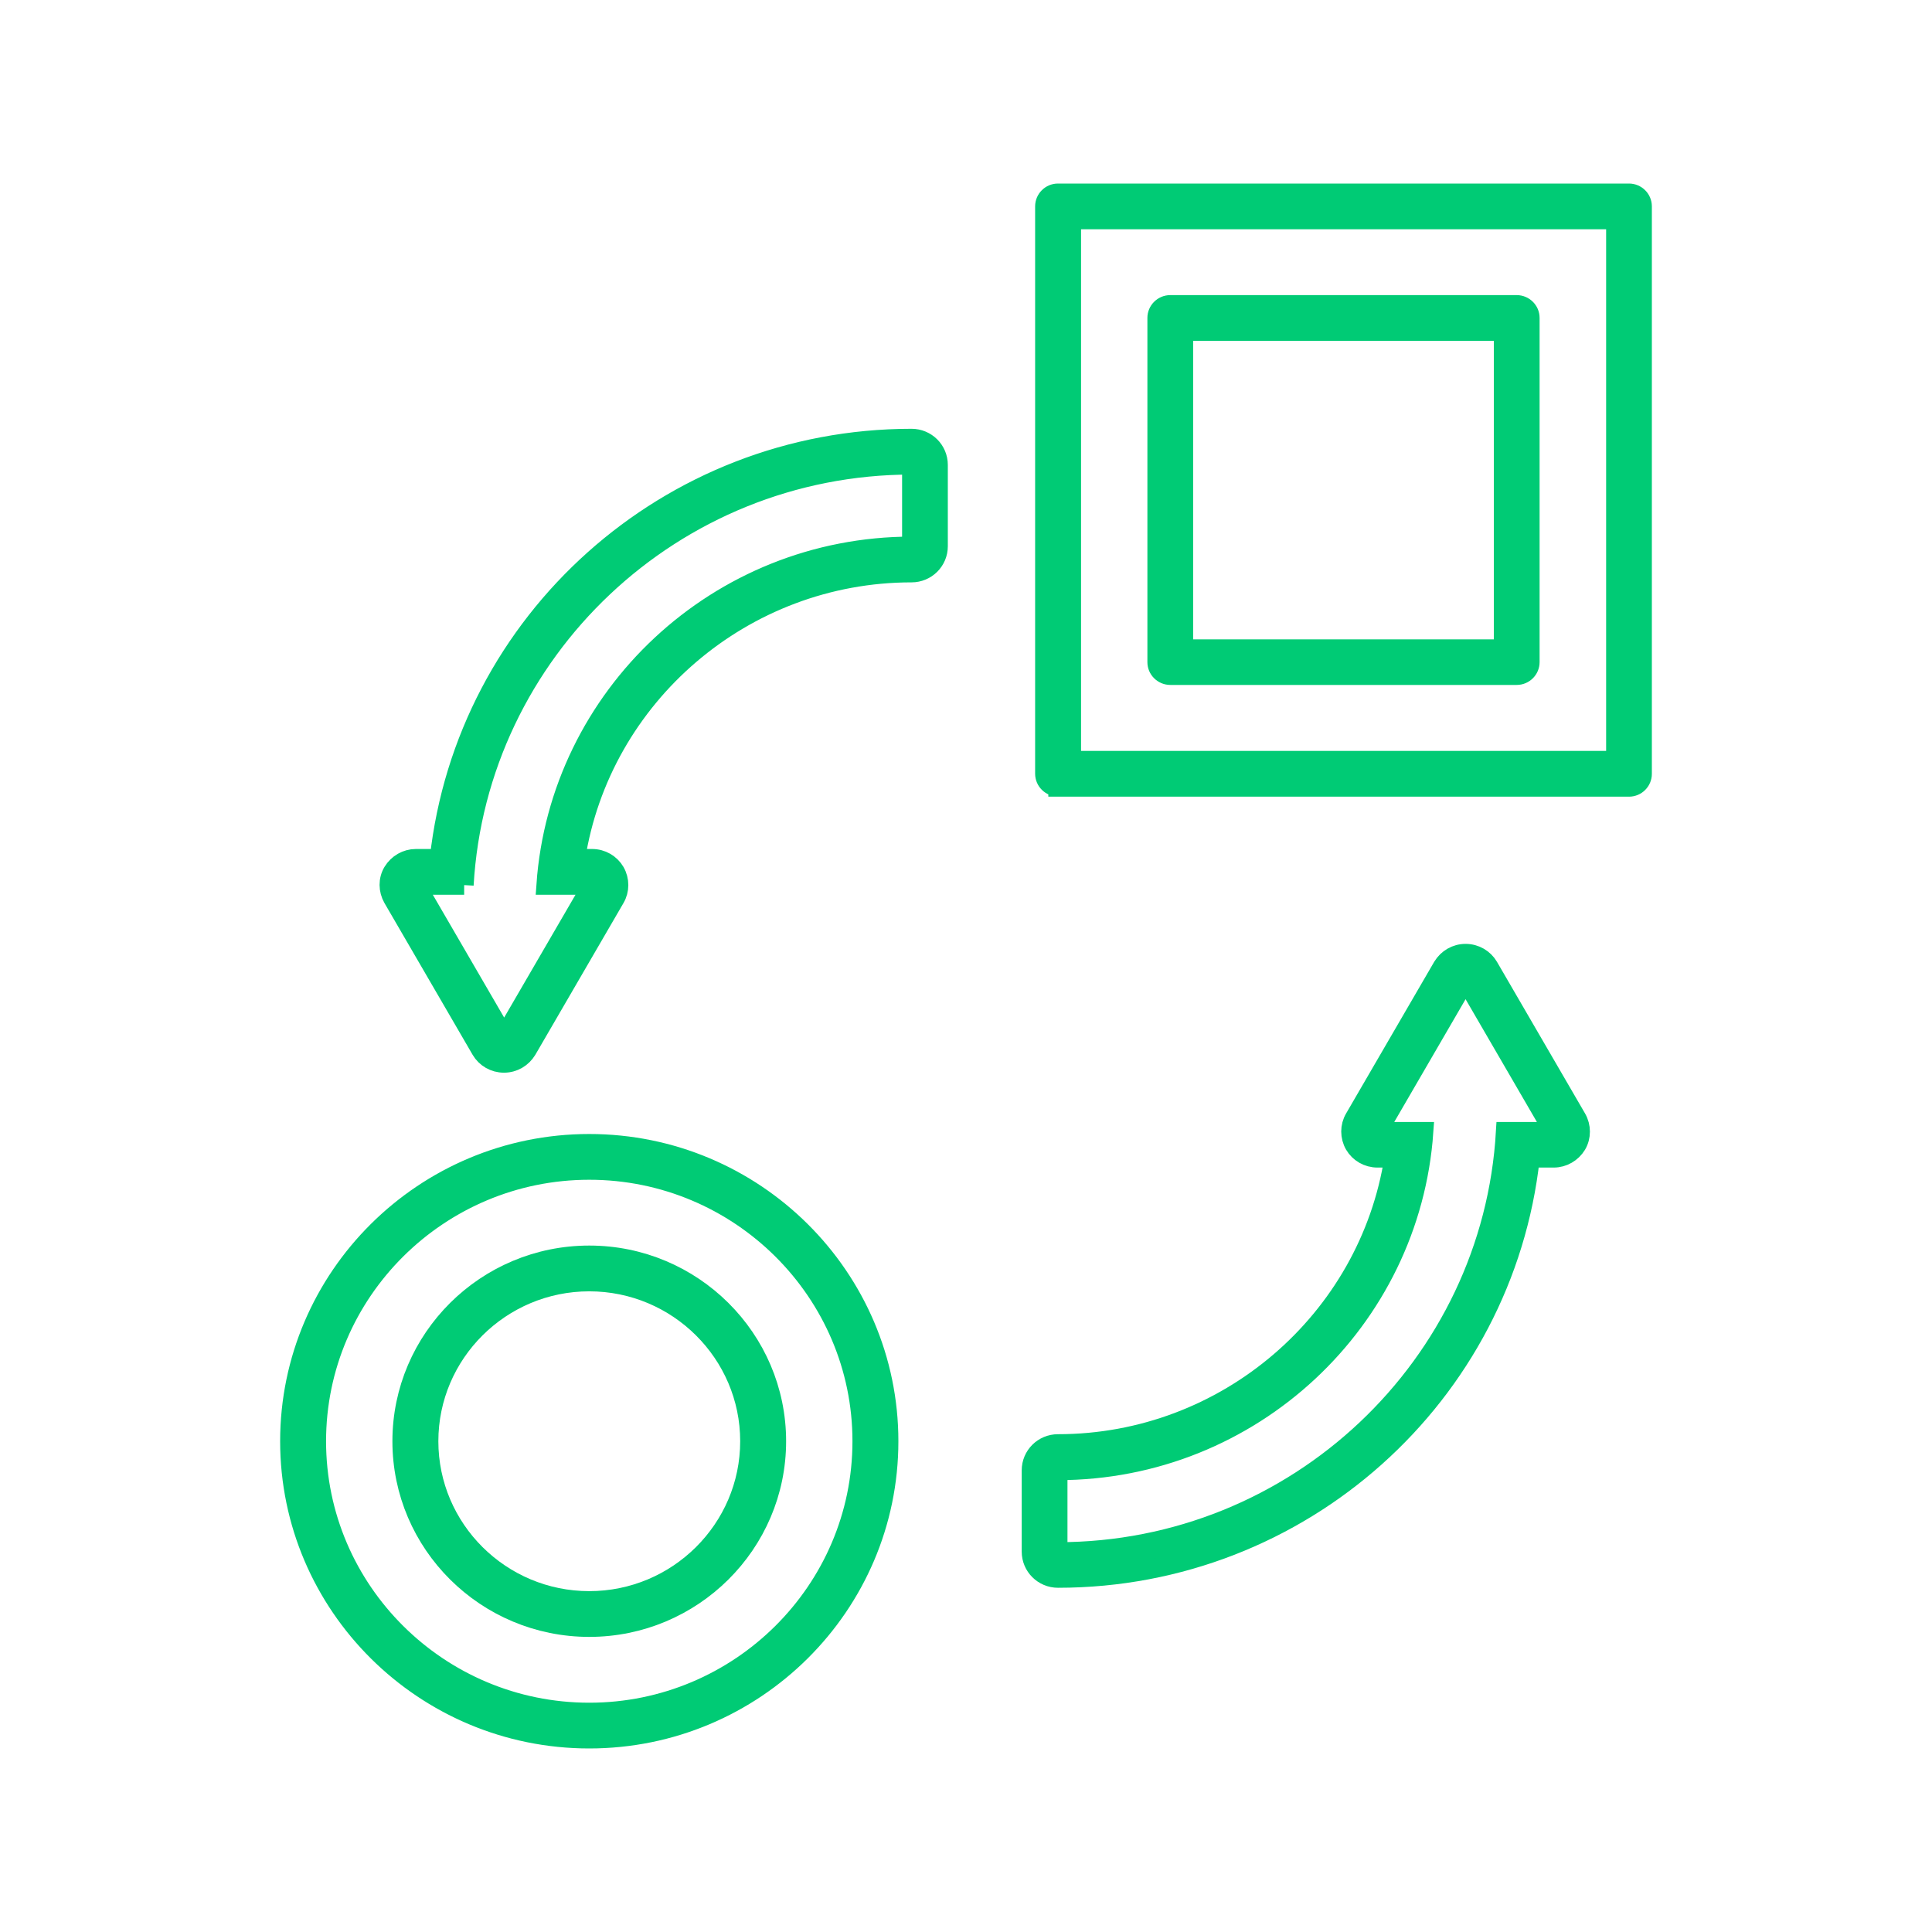 <svg width="100" height="100" viewBox="0 0 100 100" fill="none" xmlns="http://www.w3.org/2000/svg">
<path d="M30.5 90C39.046 90 46 83.09 46 74.598C46 66.106 39.046 59.196 30.5 59.196C21.954 59.196 15 66.106 15 74.598C15 83.09 21.954 90 30.5 90ZM30.5 60.564C38.285 60.564 44.623 66.863 44.623 74.598C44.623 82.333 38.285 88.632 30.5 88.632C22.716 88.632 16.377 82.333 16.377 74.598C16.377 66.863 22.716 60.564 30.5 60.564Z" fill="#00CB75"/>
<path d="M30.5 84.225C35.843 84.225 40.189 79.907 40.189 74.598C40.189 69.289 35.843 64.97 30.5 64.97C25.158 64.97 20.811 69.289 20.811 74.598C20.811 79.907 25.158 84.225 30.5 84.225ZM30.5 66.339C35.081 66.339 38.812 70.046 38.812 74.598C38.812 79.15 35.081 82.857 30.5 82.857C25.919 82.857 22.189 79.15 22.189 74.598C22.189 70.046 25.919 66.339 30.5 66.339Z" fill="#00CB75"/>
<path d="M54.761 40.736H84.316C84.697 40.736 85 40.426 85 40.057V10.679C85 10.301 84.688 10 84.316 10H54.761C54.38 10 54.078 10.311 54.078 10.679V40.047C54.078 40.426 54.39 40.727 54.761 40.727V40.736ZM55.445 11.368H83.633V39.368H55.455V11.368H55.445Z" fill="#00CB75"/>
<path d="M78.505 15.775H60.573C60.192 15.775 59.889 16.085 59.889 16.454V34.273C59.889 34.651 60.202 34.952 60.573 34.952H78.505C78.886 34.952 79.189 34.642 79.189 34.273V16.454C79.189 16.076 78.876 15.775 78.505 15.775ZM77.821 33.593H61.257V17.143H77.821V33.603V33.593Z" fill="#00CB75"/>
<path d="M24.894 54.343C25.138 54.76 25.587 55.022 26.085 55.022C26.584 55.022 27.023 54.76 27.277 54.343L31.838 46.492C32.083 46.074 32.083 45.55 31.838 45.123C31.594 44.706 31.145 44.444 30.647 44.444H29.787C31.096 36.029 38.47 29.643 47.182 29.643C47.944 29.643 48.559 29.032 48.559 28.275V24.063C48.559 23.306 47.944 22.694 47.182 22.694C34.593 22.694 24.103 32.147 22.745 44.444H21.524C21.036 44.444 20.587 44.706 20.333 45.123C20.079 45.541 20.089 46.065 20.333 46.492L24.894 54.343ZM24.015 45.812C24.708 33.71 34.837 24.063 47.192 24.063V28.275C37.171 28.275 28.947 36.029 28.264 45.812H30.657L26.095 53.664L21.534 45.812H24.025H24.015Z" fill="#00CB75"/>
<path d="M54.761 81.683C67.351 81.683 77.841 72.23 79.198 59.933H80.419C80.908 59.933 81.357 59.671 81.611 59.254C81.855 58.837 81.855 58.312 81.611 57.886L77.05 50.034C76.805 49.617 76.356 49.355 75.858 49.355C75.36 49.355 74.921 49.617 74.666 50.034L70.105 57.886C69.861 58.303 69.861 58.827 70.105 59.254C70.35 59.671 70.799 59.933 71.297 59.933H72.156C70.848 68.348 63.474 74.734 54.761 74.734C54 74.734 53.384 75.345 53.384 76.102V80.314C53.384 81.071 54 81.683 54.761 81.683ZM54.761 76.112C64.782 76.112 73.006 68.357 73.69 58.575H71.297L75.858 50.723L80.419 58.575H77.929C77.235 70.677 67.107 80.324 54.752 80.324V76.112H54.761Z" fill="#00CB75"/>
<path d="M30.5 90C39.046 90 46 83.09 46 74.598C46 66.106 39.046 59.196 30.5 59.196C21.954 59.196 15 66.106 15 74.598C15 83.09 21.954 90 30.5 90ZM30.5 60.564C38.285 60.564 44.623 66.863 44.623 74.598C44.623 82.333 38.285 88.632 30.5 88.632C22.716 88.632 16.377 82.333 16.377 74.598C16.377 66.863 22.716 60.564 30.5 60.564Z" stroke="#00CB75"/>
<path d="M30.5 84.225C35.843 84.225 40.189 79.907 40.189 74.598C40.189 69.289 35.843 64.97 30.5 64.97C25.158 64.97 20.811 69.289 20.811 74.598C20.811 79.907 25.158 84.225 30.5 84.225ZM30.5 66.339C35.081 66.339 38.812 70.046 38.812 74.598C38.812 79.15 35.081 82.857 30.5 82.857C25.919 82.857 22.189 79.15 22.189 74.598C22.189 70.046 25.919 66.339 30.5 66.339Z" stroke="#00CB75"/>
<path d="M54.761 40.736H84.316C84.697 40.736 85 40.426 85 40.057V10.679C85 10.301 84.688 10 84.316 10H54.761C54.38 10 54.078 10.311 54.078 10.679V40.047C54.078 40.426 54.39 40.727 54.761 40.727V40.736ZM55.445 11.368H83.633V39.368H55.455V11.368H55.445Z" stroke="#00CB75"/>
<path d="M78.505 15.775H60.573C60.192 15.775 59.889 16.085 59.889 16.454V34.273C59.889 34.651 60.202 34.952 60.573 34.952H78.505C78.886 34.952 79.189 34.642 79.189 34.273V16.454C79.189 16.076 78.876 15.775 78.505 15.775ZM77.821 33.593H61.257V17.143H77.821V33.603V33.593Z" stroke="#00CB75"/>
<path d="M24.894 54.343C25.138 54.76 25.587 55.022 26.085 55.022C26.584 55.022 27.023 54.76 27.277 54.343L31.838 46.492C32.083 46.074 32.083 45.55 31.838 45.123C31.594 44.706 31.145 44.444 30.647 44.444H29.787C31.096 36.029 38.47 29.643 47.182 29.643C47.944 29.643 48.559 29.032 48.559 28.275V24.063C48.559 23.306 47.944 22.694 47.182 22.694C34.593 22.694 24.103 32.147 22.745 44.444H21.524C21.036 44.444 20.587 44.706 20.333 45.123C20.079 45.541 20.089 46.065 20.333 46.492L24.894 54.343ZM24.015 45.812C24.708 33.71 34.837 24.063 47.192 24.063V28.275C37.171 28.275 28.947 36.029 28.264 45.812H30.657L26.095 53.664L21.534 45.812H24.025H24.015Z" stroke="#00CB75"/>
<path d="M54.761 81.683C67.351 81.683 77.841 72.23 79.198 59.933H80.419C80.908 59.933 81.357 59.671 81.611 59.254C81.855 58.837 81.855 58.312 81.611 57.886L77.05 50.034C76.805 49.617 76.356 49.355 75.858 49.355C75.36 49.355 74.921 49.617 74.666 50.034L70.105 57.886C69.861 58.303 69.861 58.827 70.105 59.254C70.35 59.671 70.799 59.933 71.297 59.933H72.156C70.848 68.348 63.474 74.734 54.761 74.734C54 74.734 53.384 75.345 53.384 76.102V80.314C53.384 81.071 54 81.683 54.761 81.683ZM54.761 76.112C64.782 76.112 73.006 68.357 73.69 58.575H71.297L75.858 50.723L80.419 58.575H77.929C77.235 70.677 67.107 80.324 54.752 80.324V76.112H54.761Z" stroke="#00CB75"/>
</svg>
